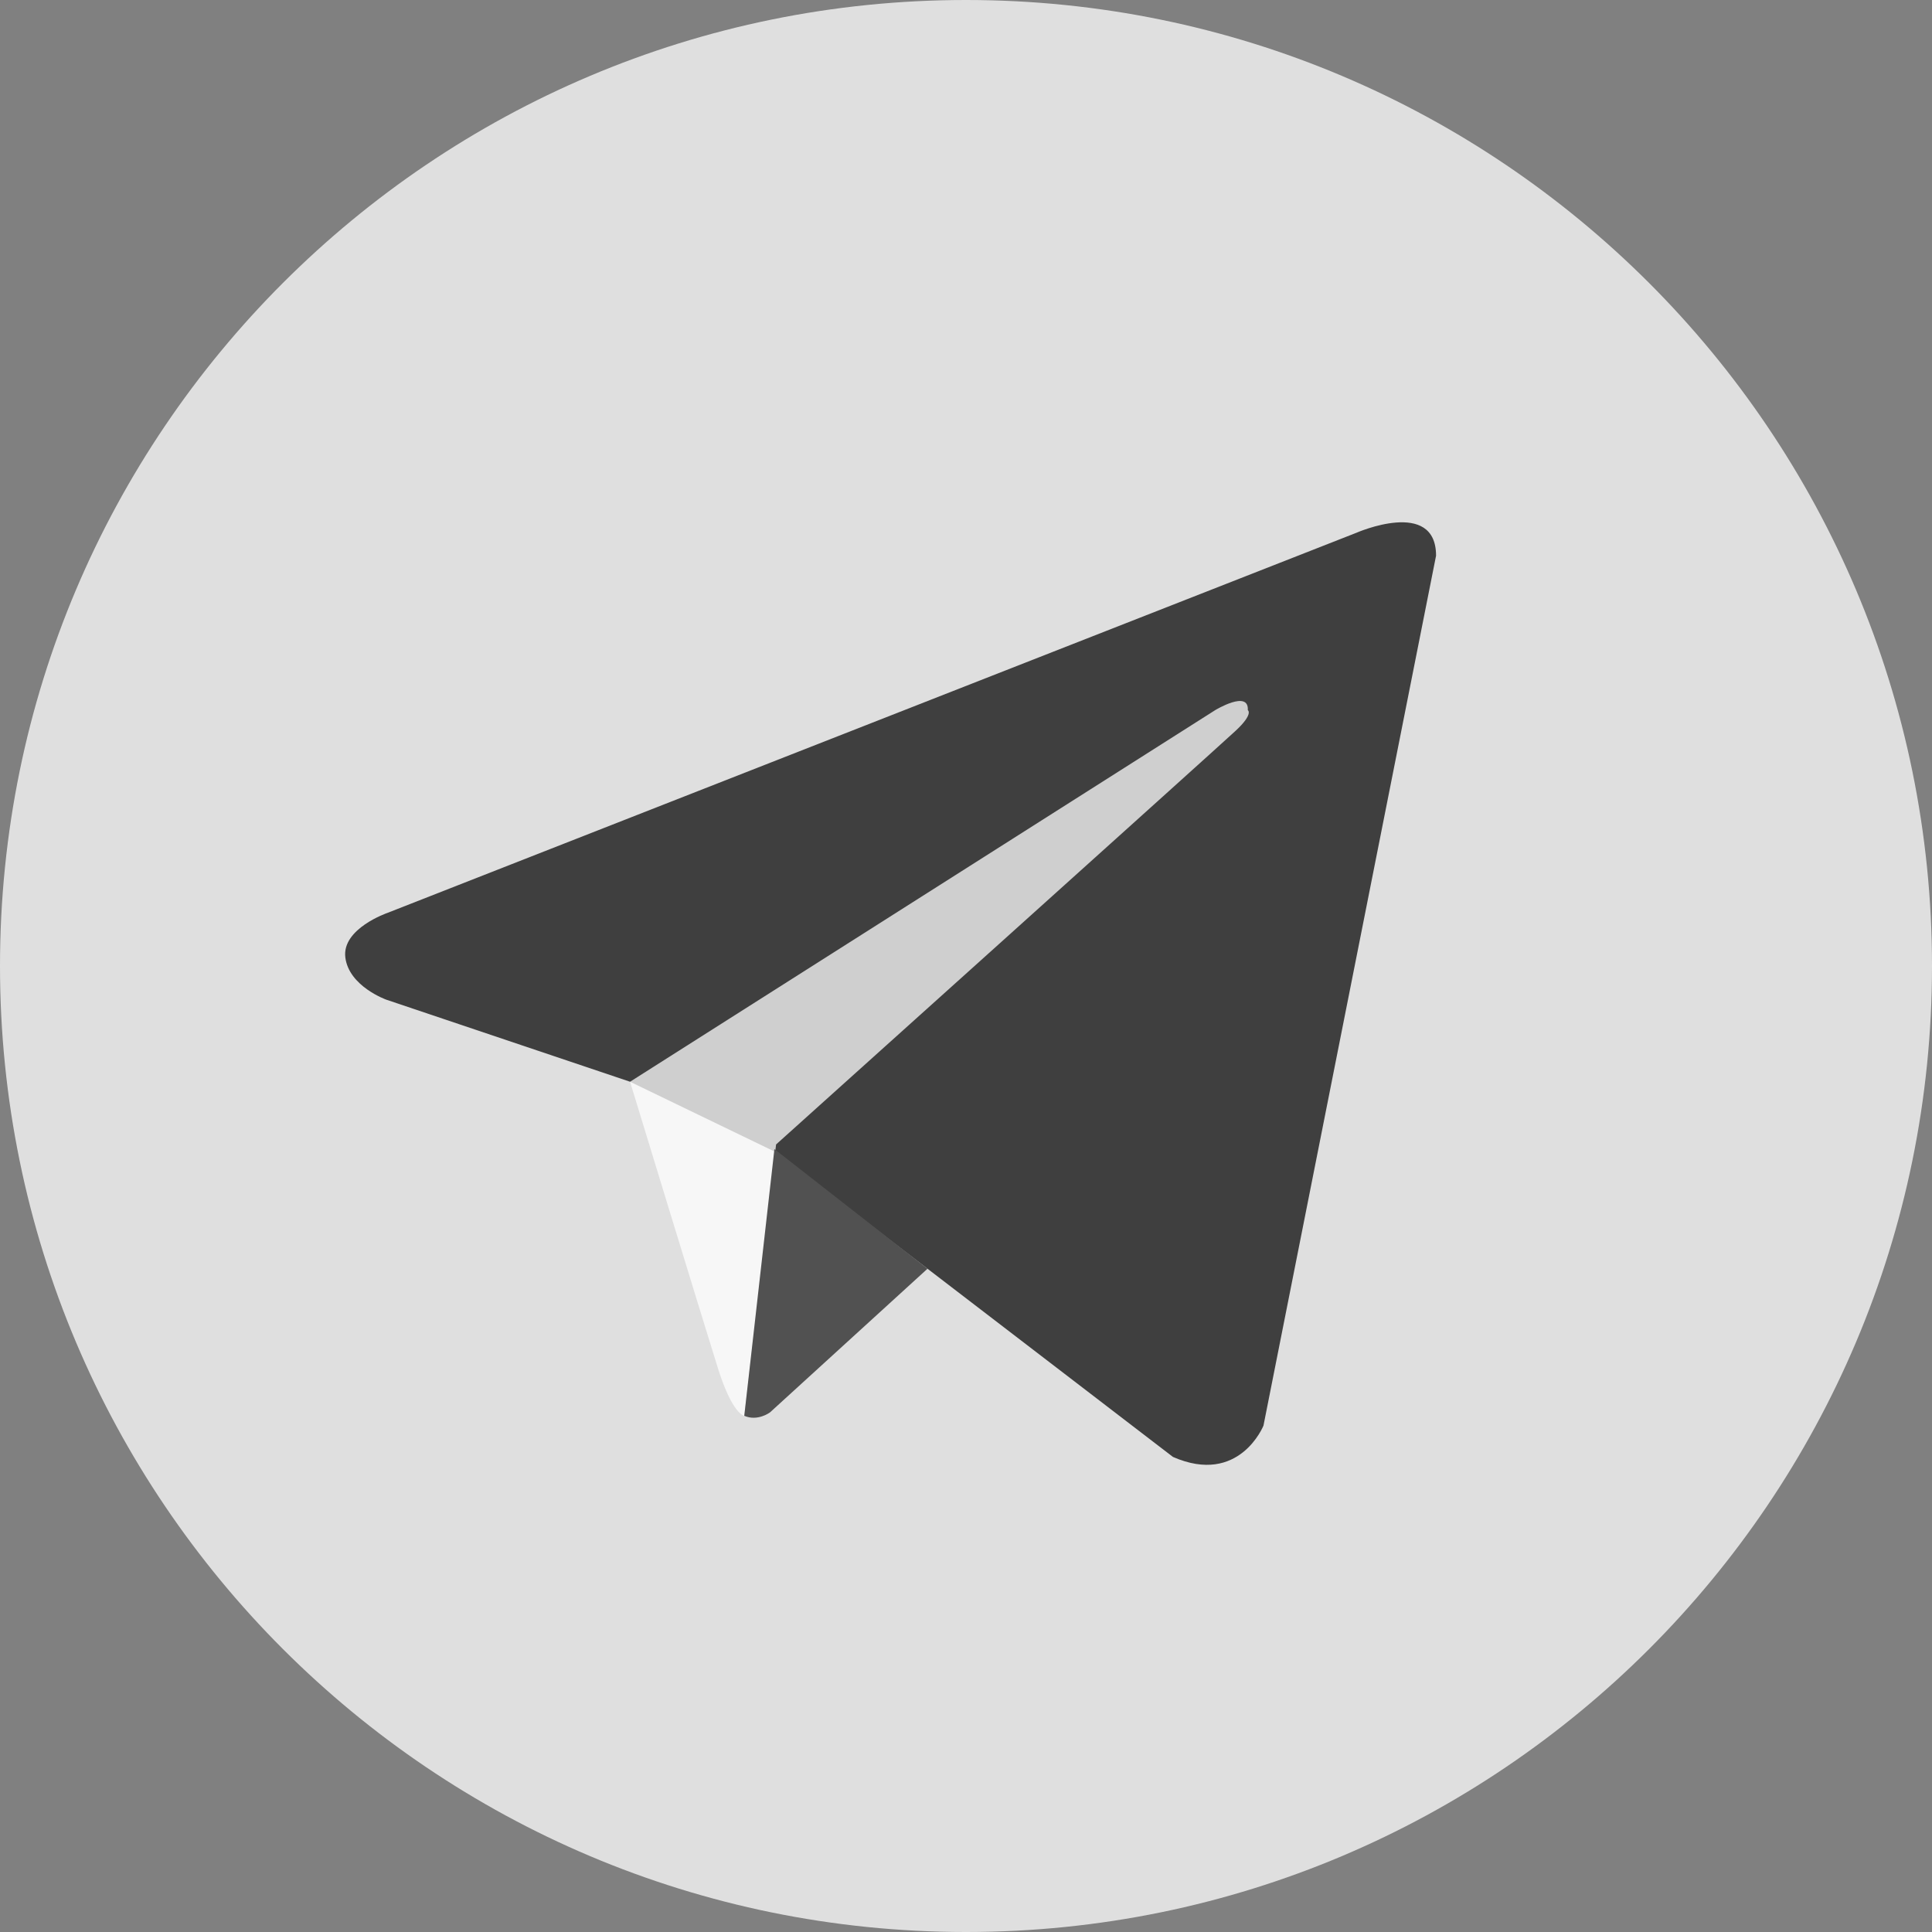 <?xml version="1.0" encoding="UTF-8"?> <svg xmlns="http://www.w3.org/2000/svg" width="43" height="43" viewBox="0 0 43 43" fill="none"><rect x="0" y="0" width="43" height="43" fill="#808080" stroke="none"/><g clip-path="url(#clip0_343_680)"><path d="M21.5 0C9.626 0 0 9.626 0 21.5C0 33.374 9.626 43 21.5 43C33.374 43 43 33.374 43 21.5C43 9.626 33.374 0 21.5 0Z" fill="white" fill-opacity="0.75"></path><path d="M31.962 12.368L28.121 31.729C28.121 31.729 27.584 33.072 26.107 32.427L17.246 25.633L14.023 24.076L8.599 22.25C8.599 22.25 7.767 21.955 7.686 21.31C7.605 20.666 8.626 20.317 8.626 20.317L30.189 11.858C30.189 11.858 31.962 11.079 31.962 12.368Z" fill="#3F3F3F"></path><path d="M16.565 31.512C16.565 31.512 16.306 31.487 15.983 30.467C15.662 29.446 14.023 24.076 14.023 24.076L27.047 15.805C27.047 15.805 27.799 15.348 27.772 15.805C27.772 15.805 27.907 15.886 27.504 16.262C27.101 16.638 17.273 25.472 17.273 25.472" fill="white" fill-opacity="0.75"></path><path d="M20.643 28.238L17.139 31.434C17.139 31.434 16.864 31.642 16.565 31.511L17.236 25.575" fill="#515151"></path></g><defs><clipPath id="clip0_343_680"><rect width="43" height="43" fill="white"></rect></clipPath></defs></svg> 